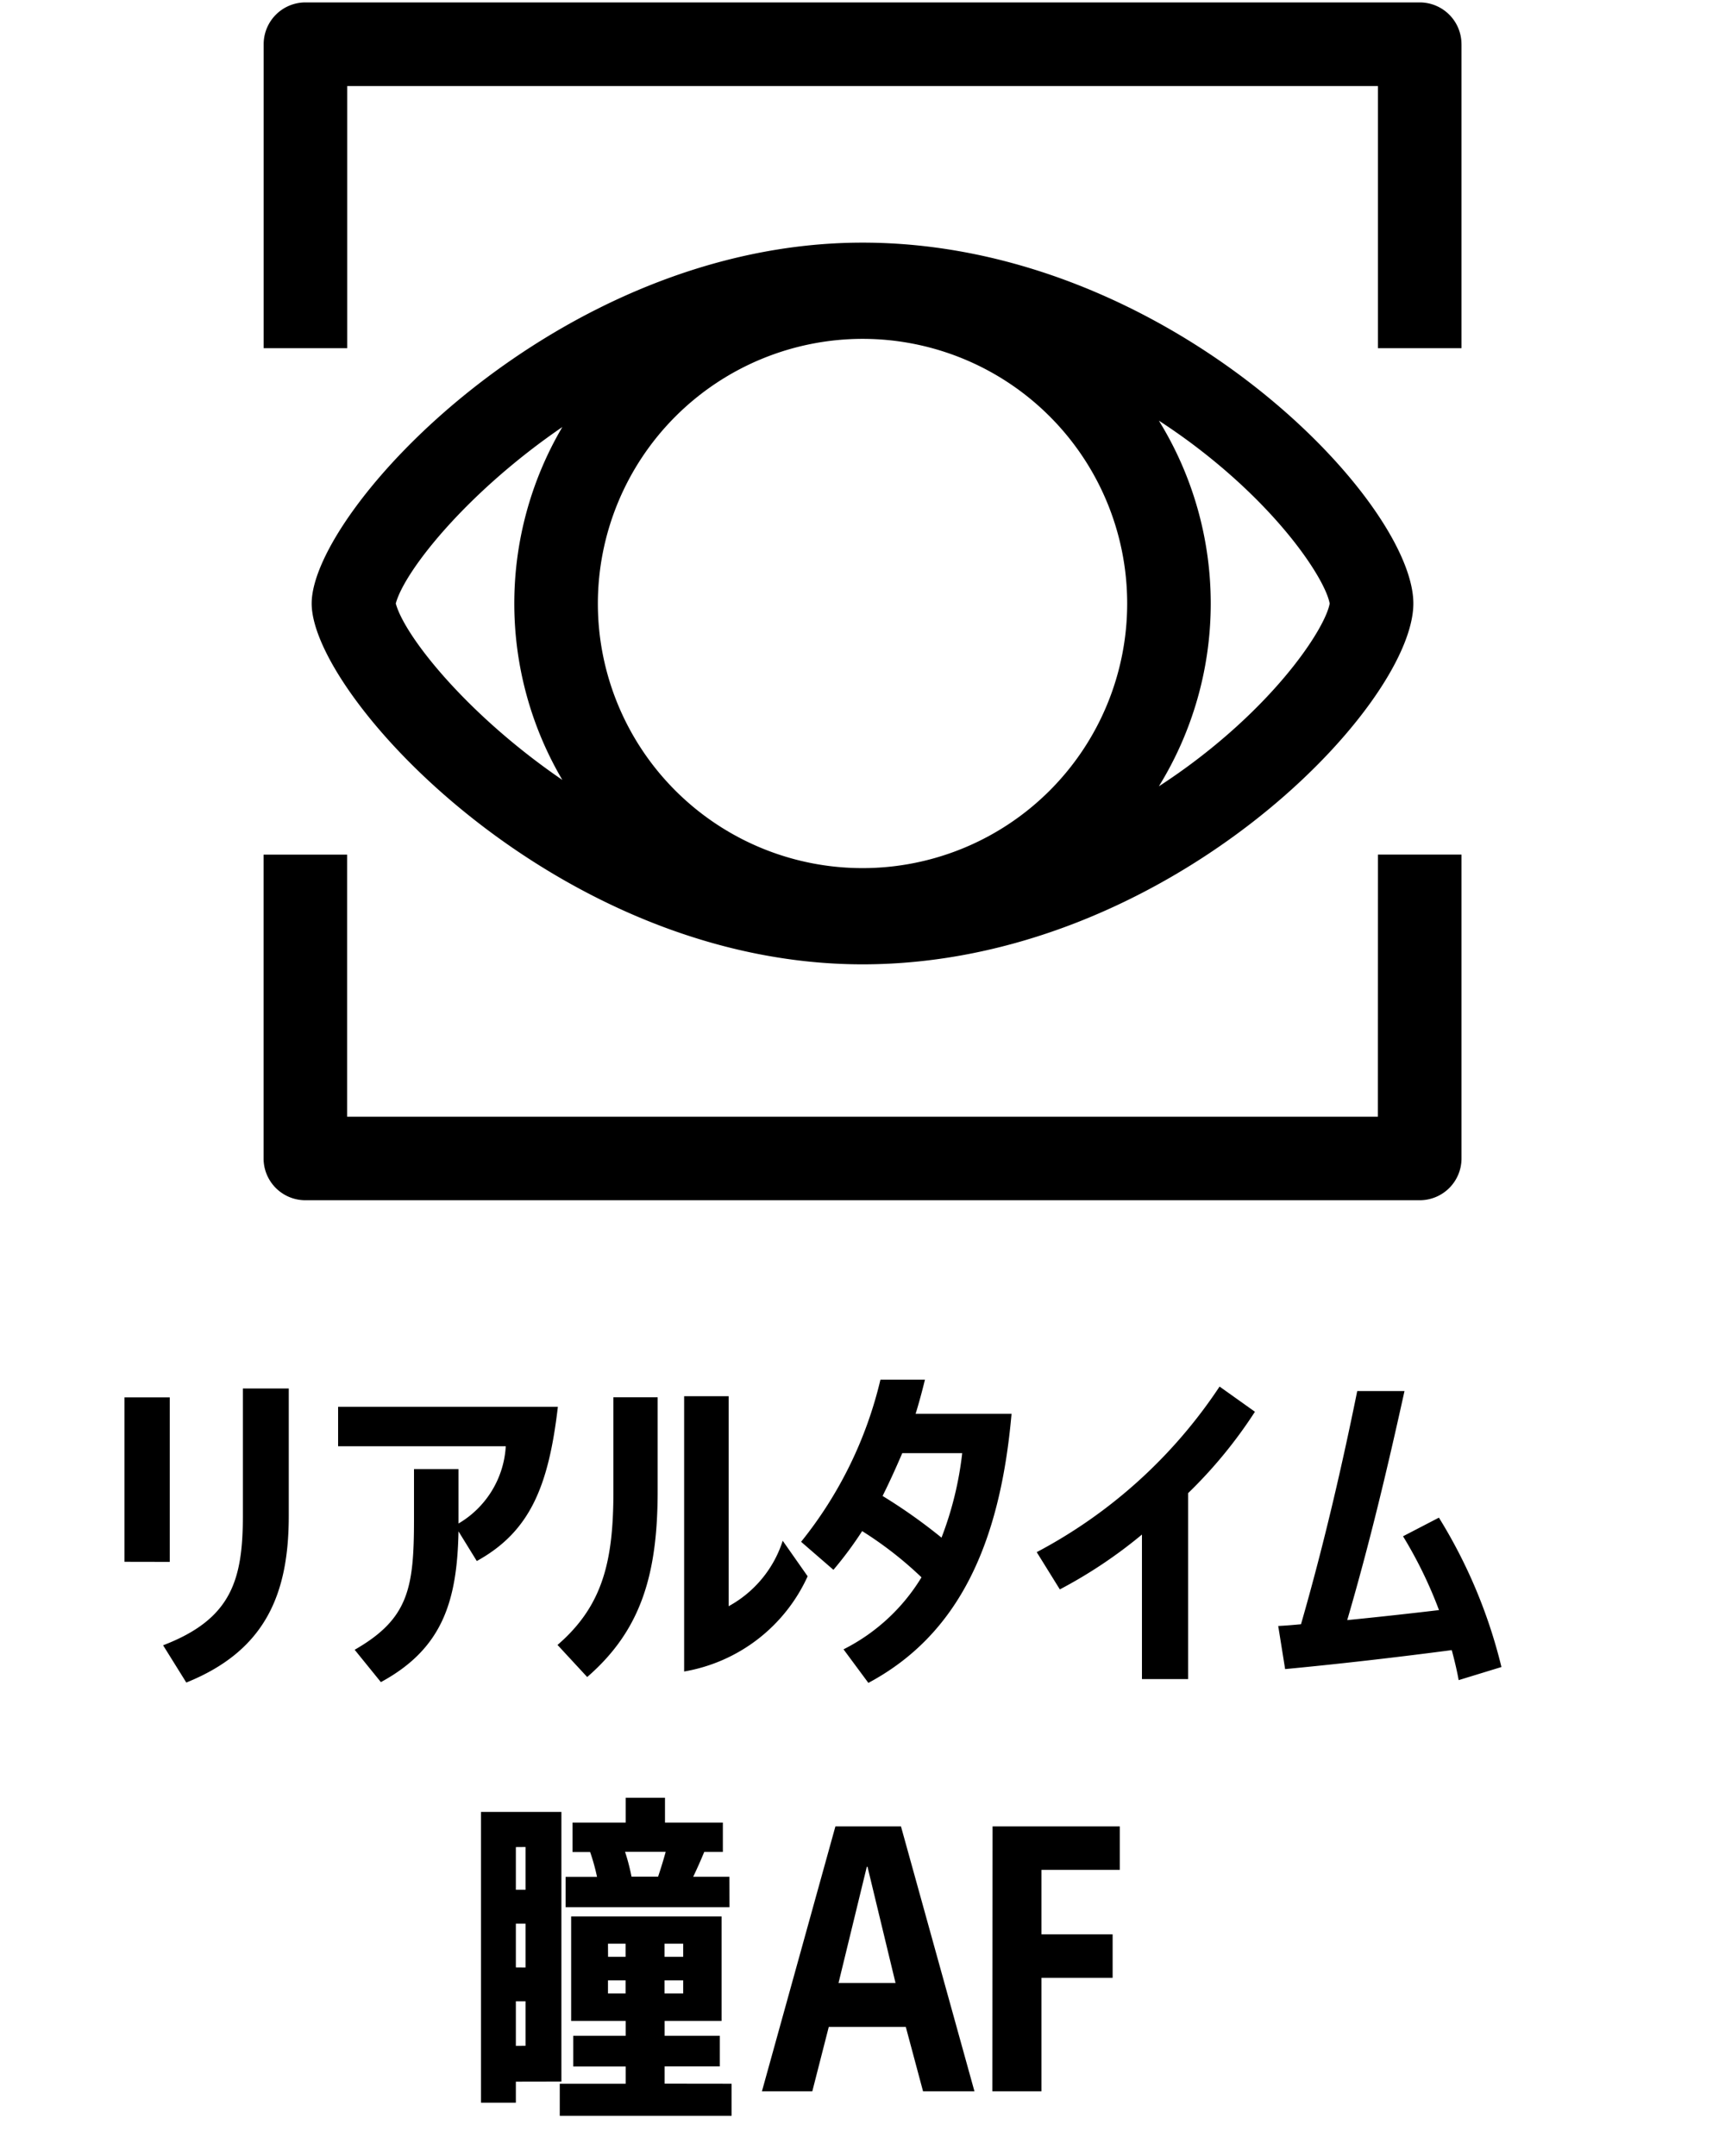 <svg id="瞳オート_フォーカス" data-name="瞳オート フォーカス" xmlns="http://www.w3.org/2000/svg" width="80" height="100" viewBox="0 0 80 100">
  <path id="パス_3871" data-name="パス 3871" d="M1743.714,238.779c14.108,0,25.546-11.955,25.546-16.737s-11.437-16.737-25.546-16.737-25.547,12.433-25.547,16.737S1729.6,238.779,1743.714,238.779Zm0-29.011a12.274,12.274,0,1,1-12.274,12.274A12.288,12.288,0,0,1,1743.714,209.768Zm21.665,12.274c-.177,1.04-2.2,4.258-6.3,7.346-.459.346-1.006.733-1.622,1.135a16.149,16.149,0,0,0,0-16.962c.615.4,1.163.789,1.622,1.135C1763.176,217.784,1765.2,221,1765.378,222.043Zm-35.586-8.185a16.143,16.143,0,0,0,0,16.369c-4.414-3.019-7.312-6.658-7.725-8.184C1722.48,220.516,1725.378,216.877,1729.792,213.858Zm41.7-17.753V210.2h-3.876V198.043h-47.8V210.2h-3.876V196.1a1.938,1.938,0,0,1,1.938-1.937h51.68A1.938,1.938,0,0,1,1771.492,196.1Zm-3.876,37.585h3.876v14.094a1.938,1.938,0,0,1-1.938,1.938h-51.68a1.938,1.938,0,0,1-1.938-1.938V233.69h3.876v12.156h47.8Z" transform="translate(-1703.713 -194.051)"/>
  <rect id="長方形_914" data-name="長方形 914" width="80" height="100" fill="none"/>
  <path id="パス_3882" data-name="パス 3882" d="M-23.608-6.7v-5.9h-2.128V-6.72c0,3.008-.528,4.816-3.7,6.032L-28.36,1.04C-24.664-.448-23.608-3.1-23.608-6.7Zm-5.52,2.144v-7.632h-2.1V-4.56Zm13.392-1.984v-2.32H-17.8v2.3c0,3.216-.24,4.64-2.752,6.08l1.216,1.5c2.864-1.552,3.536-3.76,3.6-6.992l.848,1.376c2.464-1.36,3.328-3.456,3.76-7.152H-21.32V-9.92h7.776a4.45,4.45,0,0,1-2.192,3.584ZM.456-3.888-.7-5.536A5.3,5.3,0,0,1-3.208-2.5V-12.24H-5.272V.528A7.724,7.724,0,0,0,.456-3.888ZM-6.5-7.856v-4.336H-8.552V-7.84c0,3.232-.48,5.312-2.592,7.136L-9.768.784C-7.256-1.392-6.5-4-6.5-7.856Zm10.432.24c.32-.64.624-1.312.912-1.984H7.624a15.784,15.784,0,0,1-.96,3.92A24.957,24.957,0,0,0,3.928-7.616ZM5.736-3.84A8.919,8.919,0,0,1,2.12-.5L3.272,1.056c4.192-2.24,6.112-6.464,6.64-12.48H5.464q.24-.792.432-1.584H3.832a18.9,18.9,0,0,1-3.68,7.52l1.5,1.3A17.337,17.337,0,0,0,2.984-5.984,17.233,17.233,0,0,1,5.736-3.84ZM18.1.88V-7.744a21.5,21.5,0,0,0,3.1-3.776L19.56-12.688a23.106,23.106,0,0,1-8.48,7.68L12.152-3.28A21.928,21.928,0,0,0,15.96-5.824V.88ZM30.328-.464c.128.48.24.944.32,1.392L32.632.32a23.823,23.823,0,0,0-2.9-6.928l-1.664.864A20.01,20.01,0,0,1,29.736-2.32c-1.36.16-2.8.32-4.256.464,1.056-3.616,1.872-7.072,2.656-10.624H25.944c-.672,3.312-1.52,7.04-2.608,10.816-.352.032-.7.064-1.056.08l.32,2C25.128.176,27.768-.128,30.328-.464Zm-33.5,10.512h-1.68c.192-.4.368-.8.512-1.152h.864V7.536H-6.16V6.384H-7.984V7.536h-2.464V8.9h.816a9.439,9.439,0,0,1,.32,1.152h-1.456v1.408h7.6Zm-7.792,9.5V7.04h-3.728V20.528h1.616v-.976Zm-1.664-10.88v1.984h-.448V8.672Zm6.5.224c-.1.368-.224.768-.352,1.152H-7.712a9.527,9.527,0,0,0-.3-1.152Zm-.048,10.752v-.8h2.56V17.424h-2.56v-.688h2.64V11.888h-6.976v4.848h2.528v.688h-2.432v1.424h2.432v.8H-11.04v1.488h7.968V19.648Zm-6.9-5.392V12.224h.448v2.032Zm4.272-1.1h.816v.608H-8.8Zm3.488.608h-.864v-.608h.864Zm-3.488,1.7v-.608h.816v.608Zm3.488,0h-.864v-.608h.864Zm-7.76,2.432V15.824h.448v2.064Zm14.512-.88H5.008L5.808,20H8.192L4.784,7.712H1.744L-1.664,20H.672ZM3.2,9.584h.032l1.3,5.392H1.888ZM9.024,20H11.3V14.736h3.3V12.72H11.3V9.728h3.632V7.712h-5.9Z" transform="translate(37 77)"/>
</svg>
